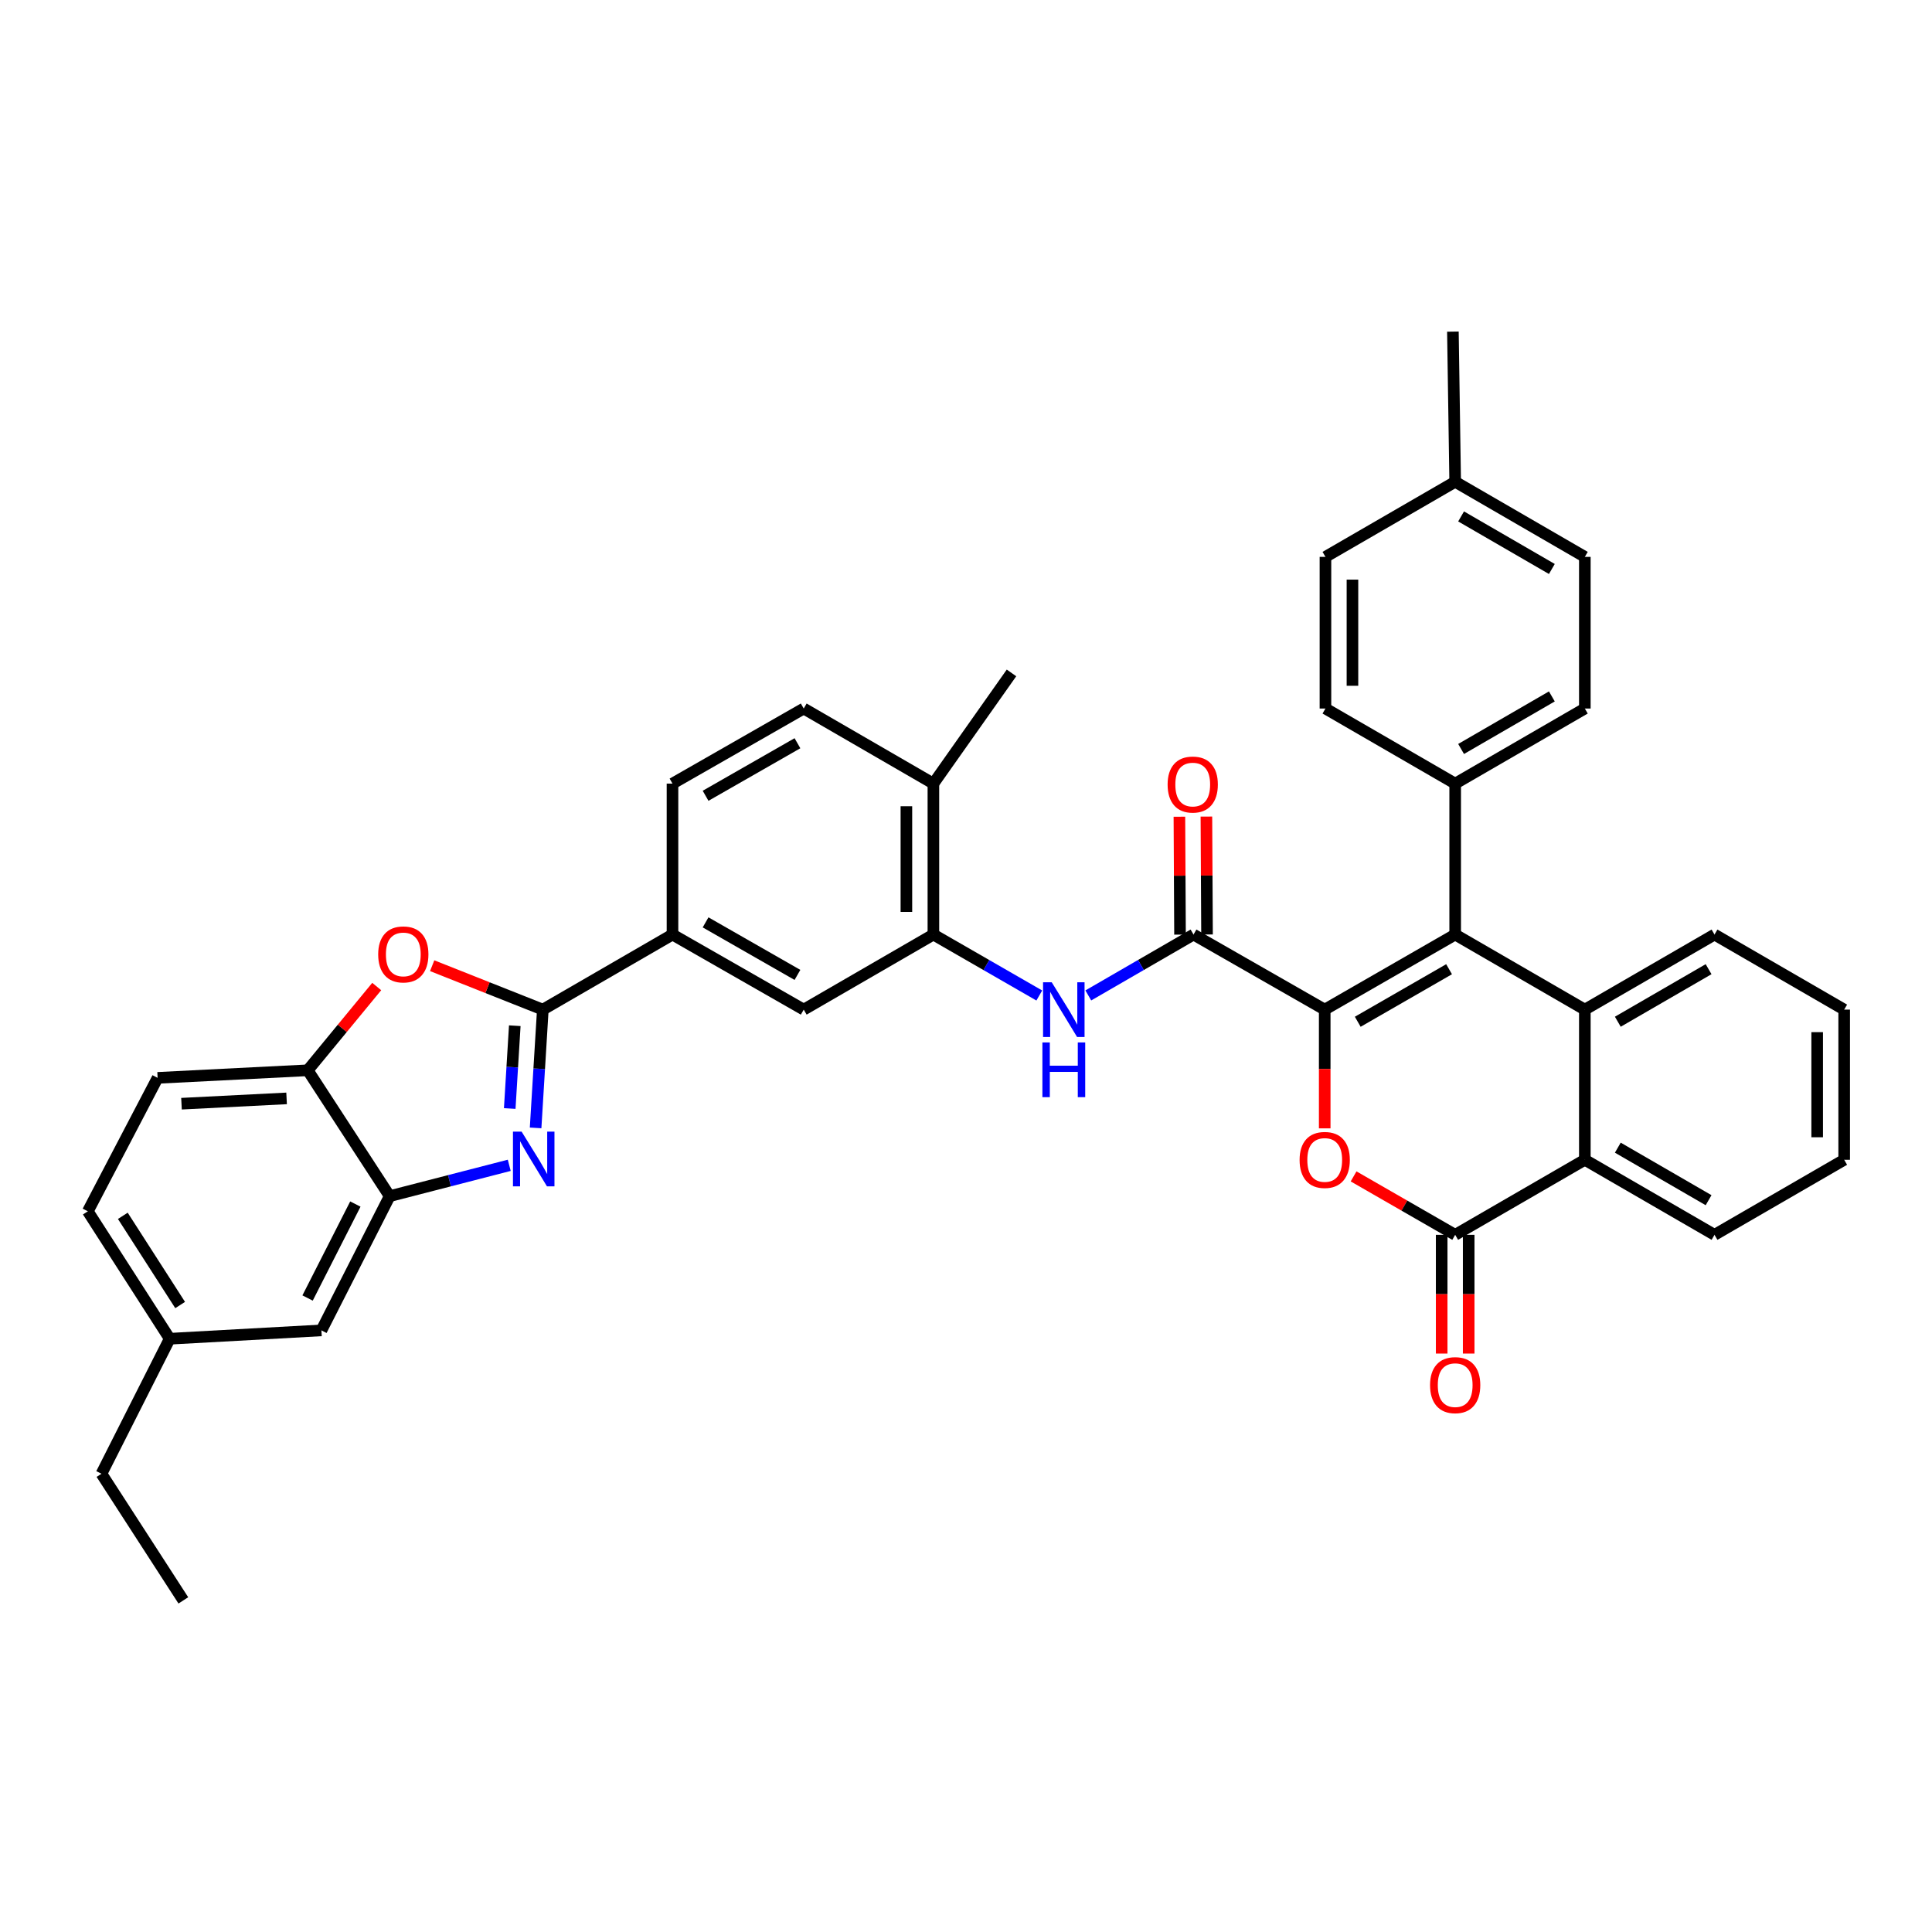 <?xml version='1.0' encoding='iso-8859-1'?>
<svg version='1.1' baseProfile='full'
              xmlns='http://www.w3.org/2000/svg'
                      xmlns:rdkit='http://www.rdkit.org/xml'
                      xmlns:xlink='http://www.w3.org/1999/xlink'
                  xml:space='preserve'
width='1000px' height='1000px' viewBox='0 0 1000 1000'>
<!-- END OF HEADER -->
<rect style='opacity:1.0;fill:#FFFFFF;stroke:none' width='1000' height='1000' x='0' y='0'> </rect>
<path class='bond-0' d='M 685.668,522.575 L 753.198,483.723' style='fill:none;fill-rule:evenodd;stroke:#000000;stroke-width:6px;stroke-linecap:butt;stroke-linejoin:miter;stroke-opacity:1' />
<path class='bond-0' d='M 702.768,528.863 L 750.039,501.667' style='fill:none;fill-rule:evenodd;stroke:#000000;stroke-width:6px;stroke-linecap:butt;stroke-linejoin:miter;stroke-opacity:1' />
<path class='bond-1' d='M 685.668,522.575 L 685.668,553.306' style='fill:none;fill-rule:evenodd;stroke:#000000;stroke-width:6px;stroke-linecap:butt;stroke-linejoin:miter;stroke-opacity:1' />
<path class='bond-1' d='M 685.668,553.306 L 685.668,584.038' style='fill:none;fill-rule:evenodd;stroke:#FF0000;stroke-width:6px;stroke-linecap:butt;stroke-linejoin:miter;stroke-opacity:1' />
<path class='bond-5' d='M 685.668,522.575 L 617.766,483.723' style='fill:none;fill-rule:evenodd;stroke:#000000;stroke-width:6px;stroke-linecap:butt;stroke-linejoin:miter;stroke-opacity:1' />
<path class='bond-6' d='M 753.198,483.723 L 820.309,522.575' style='fill:none;fill-rule:evenodd;stroke:#000000;stroke-width:6px;stroke-linecap:butt;stroke-linejoin:miter;stroke-opacity:1' />
<path class='bond-15' d='M 753.198,483.723 L 753.198,405.593' style='fill:none;fill-rule:evenodd;stroke:#000000;stroke-width:6px;stroke-linecap:butt;stroke-linejoin:miter;stroke-opacity:1' />
<path class='bond-4' d='M 700.616,608.899 L 726.907,624.022' style='fill:none;fill-rule:evenodd;stroke:#FF0000;stroke-width:6px;stroke-linecap:butt;stroke-linejoin:miter;stroke-opacity:1' />
<path class='bond-4' d='M 726.907,624.022 L 753.198,639.145' style='fill:none;fill-rule:evenodd;stroke:#000000;stroke-width:6px;stroke-linecap:butt;stroke-linejoin:miter;stroke-opacity:1' />
<path class='bond-2' d='M 277.23,583.8 L 279.096,553.188' style='fill:none;fill-rule:evenodd;stroke:#0000FF;stroke-width:6px;stroke-linecap:butt;stroke-linejoin:miter;stroke-opacity:1' />
<path class='bond-2' d='M 279.096,553.188 L 280.963,522.575' style='fill:none;fill-rule:evenodd;stroke:#000000;stroke-width:6px;stroke-linecap:butt;stroke-linejoin:miter;stroke-opacity:1' />
<path class='bond-2' d='M 263.838,573.766 L 265.144,552.337' style='fill:none;fill-rule:evenodd;stroke:#0000FF;stroke-width:6px;stroke-linecap:butt;stroke-linejoin:miter;stroke-opacity:1' />
<path class='bond-2' d='M 265.144,552.337 L 266.451,530.908' style='fill:none;fill-rule:evenodd;stroke:#000000;stroke-width:6px;stroke-linecap:butt;stroke-linejoin:miter;stroke-opacity:1' />
<path class='bond-9' d='M 263.584,603.165 L 232.638,611.149' style='fill:none;fill-rule:evenodd;stroke:#0000FF;stroke-width:6px;stroke-linecap:butt;stroke-linejoin:miter;stroke-opacity:1' />
<path class='bond-9' d='M 232.638,611.149 L 201.691,619.132' style='fill:none;fill-rule:evenodd;stroke:#000000;stroke-width:6px;stroke-linecap:butt;stroke-linejoin:miter;stroke-opacity:1' />
<path class='bond-3' d='M 280.963,522.575 L 348.081,483.723' style='fill:none;fill-rule:evenodd;stroke:#000000;stroke-width:6px;stroke-linecap:butt;stroke-linejoin:miter;stroke-opacity:1' />
<path class='bond-7' d='M 280.963,522.575 L 252.328,511.212' style='fill:none;fill-rule:evenodd;stroke:#000000;stroke-width:6px;stroke-linecap:butt;stroke-linejoin:miter;stroke-opacity:1' />
<path class='bond-7' d='M 252.328,511.212 L 223.692,499.849' style='fill:none;fill-rule:evenodd;stroke:#FF0000;stroke-width:6px;stroke-linecap:butt;stroke-linejoin:miter;stroke-opacity:1' />
<path class='bond-8' d='M 753.198,639.145 L 820.309,600.301' style='fill:none;fill-rule:evenodd;stroke:#000000;stroke-width:6px;stroke-linecap:butt;stroke-linejoin:miter;stroke-opacity:1' />
<path class='bond-16' d='M 746.209,639.145 L 746.209,669.872' style='fill:none;fill-rule:evenodd;stroke:#000000;stroke-width:6px;stroke-linecap:butt;stroke-linejoin:miter;stroke-opacity:1' />
<path class='bond-16' d='M 746.209,669.872 L 746.209,700.6' style='fill:none;fill-rule:evenodd;stroke:#FF0000;stroke-width:6px;stroke-linecap:butt;stroke-linejoin:miter;stroke-opacity:1' />
<path class='bond-16' d='M 760.187,639.145 L 760.187,669.872' style='fill:none;fill-rule:evenodd;stroke:#000000;stroke-width:6px;stroke-linecap:butt;stroke-linejoin:miter;stroke-opacity:1' />
<path class='bond-16' d='M 760.187,669.872 L 760.187,700.6' style='fill:none;fill-rule:evenodd;stroke:#FF0000;stroke-width:6px;stroke-linecap:butt;stroke-linejoin:miter;stroke-opacity:1' />
<path class='bond-10' d='M 617.766,483.723 L 590.535,499.481' style='fill:none;fill-rule:evenodd;stroke:#000000;stroke-width:6px;stroke-linecap:butt;stroke-linejoin:miter;stroke-opacity:1' />
<path class='bond-10' d='M 590.535,499.481 L 563.303,515.238' style='fill:none;fill-rule:evenodd;stroke:#0000FF;stroke-width:6px;stroke-linecap:butt;stroke-linejoin:miter;stroke-opacity:1' />
<path class='bond-17' d='M 624.755,483.686 L 624.593,453.175' style='fill:none;fill-rule:evenodd;stroke:#000000;stroke-width:6px;stroke-linecap:butt;stroke-linejoin:miter;stroke-opacity:1' />
<path class='bond-17' d='M 624.593,453.175 L 624.432,422.663' style='fill:none;fill-rule:evenodd;stroke:#FF0000;stroke-width:6px;stroke-linecap:butt;stroke-linejoin:miter;stroke-opacity:1' />
<path class='bond-17' d='M 610.777,483.76 L 610.615,453.249' style='fill:none;fill-rule:evenodd;stroke:#000000;stroke-width:6px;stroke-linecap:butt;stroke-linejoin:miter;stroke-opacity:1' />
<path class='bond-17' d='M 610.615,453.249 L 610.454,422.737' style='fill:none;fill-rule:evenodd;stroke:#FF0000;stroke-width:6px;stroke-linecap:butt;stroke-linejoin:miter;stroke-opacity:1' />
<path class='bond-26' d='M 820.309,522.575 L 887.427,483.723' style='fill:none;fill-rule:evenodd;stroke:#000000;stroke-width:6px;stroke-linecap:butt;stroke-linejoin:miter;stroke-opacity:1' />
<path class='bond-26' d='M 837.379,528.845 L 884.362,501.649' style='fill:none;fill-rule:evenodd;stroke:#000000;stroke-width:6px;stroke-linecap:butt;stroke-linejoin:miter;stroke-opacity:1' />
<path class='bond-38' d='M 820.309,522.575 L 820.309,600.301' style='fill:none;fill-rule:evenodd;stroke:#000000;stroke-width:6px;stroke-linecap:butt;stroke-linejoin:miter;stroke-opacity:1' />
<path class='bond-12' d='M 194.993,510.625 L 177.142,532.302' style='fill:none;fill-rule:evenodd;stroke:#FF0000;stroke-width:6px;stroke-linecap:butt;stroke-linejoin:miter;stroke-opacity:1' />
<path class='bond-12' d='M 177.142,532.302 L 159.291,553.979' style='fill:none;fill-rule:evenodd;stroke:#000000;stroke-width:6px;stroke-linecap:butt;stroke-linejoin:miter;stroke-opacity:1' />
<path class='bond-31' d='M 820.309,600.301 L 887.427,639.145' style='fill:none;fill-rule:evenodd;stroke:#000000;stroke-width:6px;stroke-linecap:butt;stroke-linejoin:miter;stroke-opacity:1' />
<path class='bond-31' d='M 837.378,594.029 L 884.361,621.22' style='fill:none;fill-rule:evenodd;stroke:#000000;stroke-width:6px;stroke-linecap:butt;stroke-linejoin:miter;stroke-opacity:1' />
<path class='bond-19' d='M 201.691,619.132 L 166.365,688.604' style='fill:none;fill-rule:evenodd;stroke:#000000;stroke-width:6px;stroke-linecap:butt;stroke-linejoin:miter;stroke-opacity:1' />
<path class='bond-19' d='M 183.933,623.217 L 159.204,671.847' style='fill:none;fill-rule:evenodd;stroke:#000000;stroke-width:6px;stroke-linecap:butt;stroke-linejoin:miter;stroke-opacity:1' />
<path class='bond-42' d='M 201.691,619.132 L 159.291,553.979' style='fill:none;fill-rule:evenodd;stroke:#000000;stroke-width:6px;stroke-linecap:butt;stroke-linejoin:miter;stroke-opacity:1' />
<path class='bond-11' d='M 537.937,515.272 L 510.531,499.498' style='fill:none;fill-rule:evenodd;stroke:#0000FF;stroke-width:6px;stroke-linecap:butt;stroke-linejoin:miter;stroke-opacity:1' />
<path class='bond-11' d='M 510.531,499.498 L 483.125,483.723' style='fill:none;fill-rule:evenodd;stroke:#000000;stroke-width:6px;stroke-linecap:butt;stroke-linejoin:miter;stroke-opacity:1' />
<path class='bond-14' d='M 483.125,483.723 L 416.007,522.575' style='fill:none;fill-rule:evenodd;stroke:#000000;stroke-width:6px;stroke-linecap:butt;stroke-linejoin:miter;stroke-opacity:1' />
<path class='bond-18' d='M 483.125,483.723 L 483.125,405.593' style='fill:none;fill-rule:evenodd;stroke:#000000;stroke-width:6px;stroke-linecap:butt;stroke-linejoin:miter;stroke-opacity:1' />
<path class='bond-18' d='M 469.147,472.004 L 469.147,417.313' style='fill:none;fill-rule:evenodd;stroke:#000000;stroke-width:6px;stroke-linecap:butt;stroke-linejoin:miter;stroke-opacity:1' />
<path class='bond-21' d='M 159.291,553.979 L 81.58,557.901' style='fill:none;fill-rule:evenodd;stroke:#000000;stroke-width:6px;stroke-linecap:butt;stroke-linejoin:miter;stroke-opacity:1' />
<path class='bond-21' d='M 148.339,568.527 L 93.941,571.273' style='fill:none;fill-rule:evenodd;stroke:#000000;stroke-width:6px;stroke-linecap:butt;stroke-linejoin:miter;stroke-opacity:1' />
<path class='bond-13' d='M 348.081,483.723 L 416.007,522.575' style='fill:none;fill-rule:evenodd;stroke:#000000;stroke-width:6px;stroke-linecap:butt;stroke-linejoin:miter;stroke-opacity:1' />
<path class='bond-13' d='M 365.21,477.417 L 412.758,504.613' style='fill:none;fill-rule:evenodd;stroke:#000000;stroke-width:6px;stroke-linecap:butt;stroke-linejoin:miter;stroke-opacity:1' />
<path class='bond-41' d='M 348.081,483.723 L 348.081,405.593' style='fill:none;fill-rule:evenodd;stroke:#000000;stroke-width:6px;stroke-linecap:butt;stroke-linejoin:miter;stroke-opacity:1' />
<path class='bond-23' d='M 753.198,405.593 L 820.309,366.734' style='fill:none;fill-rule:evenodd;stroke:#000000;stroke-width:6px;stroke-linecap:butt;stroke-linejoin:miter;stroke-opacity:1' />
<path class='bond-23' d='M 756.261,387.668 L 803.238,360.466' style='fill:none;fill-rule:evenodd;stroke:#000000;stroke-width:6px;stroke-linecap:butt;stroke-linejoin:miter;stroke-opacity:1' />
<path class='bond-24' d='M 753.198,405.593 L 686.049,366.734' style='fill:none;fill-rule:evenodd;stroke:#000000;stroke-width:6px;stroke-linecap:butt;stroke-linejoin:miter;stroke-opacity:1' />
<path class='bond-22' d='M 483.125,405.593 L 416.007,366.734' style='fill:none;fill-rule:evenodd;stroke:#000000;stroke-width:6px;stroke-linecap:butt;stroke-linejoin:miter;stroke-opacity:1' />
<path class='bond-32' d='M 483.125,405.593 L 523.553,348.298' style='fill:none;fill-rule:evenodd;stroke:#000000;stroke-width:6px;stroke-linecap:butt;stroke-linejoin:miter;stroke-opacity:1' />
<path class='bond-25' d='M 166.365,688.604 L 87.839,692.929' style='fill:none;fill-rule:evenodd;stroke:#000000;stroke-width:6px;stroke-linecap:butt;stroke-linejoin:miter;stroke-opacity:1' />
<path class='bond-20' d='M 348.081,405.593 L 416.007,366.734' style='fill:none;fill-rule:evenodd;stroke:#000000;stroke-width:6px;stroke-linecap:butt;stroke-linejoin:miter;stroke-opacity:1' />
<path class='bond-20' d='M 365.211,411.897 L 412.759,384.696' style='fill:none;fill-rule:evenodd;stroke:#000000;stroke-width:6px;stroke-linecap:butt;stroke-linejoin:miter;stroke-opacity:1' />
<path class='bond-27' d='M 81.58,557.901 L 45.455,626.976' style='fill:none;fill-rule:evenodd;stroke:#000000;stroke-width:6px;stroke-linecap:butt;stroke-linejoin:miter;stroke-opacity:1' />
<path class='bond-29' d='M 820.309,366.734 L 820.309,288.239' style='fill:none;fill-rule:evenodd;stroke:#000000;stroke-width:6px;stroke-linecap:butt;stroke-linejoin:miter;stroke-opacity:1' />
<path class='bond-28' d='M 686.049,366.734 L 686.049,288.239' style='fill:none;fill-rule:evenodd;stroke:#000000;stroke-width:6px;stroke-linecap:butt;stroke-linejoin:miter;stroke-opacity:1' />
<path class='bond-28' d='M 700.027,354.96 L 700.027,300.013' style='fill:none;fill-rule:evenodd;stroke:#000000;stroke-width:6px;stroke-linecap:butt;stroke-linejoin:miter;stroke-opacity:1' />
<path class='bond-33' d='M 87.839,692.929 L 52.514,762.812' style='fill:none;fill-rule:evenodd;stroke:#000000;stroke-width:6px;stroke-linecap:butt;stroke-linejoin:miter;stroke-opacity:1' />
<path class='bond-43' d='M 87.839,692.929 L 45.455,626.976' style='fill:none;fill-rule:evenodd;stroke:#000000;stroke-width:6px;stroke-linecap:butt;stroke-linejoin:miter;stroke-opacity:1' />
<path class='bond-43' d='M 93.241,675.479 L 63.572,629.312' style='fill:none;fill-rule:evenodd;stroke:#000000;stroke-width:6px;stroke-linecap:butt;stroke-linejoin:miter;stroke-opacity:1' />
<path class='bond-35' d='M 887.427,483.723 L 954.545,522.575' style='fill:none;fill-rule:evenodd;stroke:#000000;stroke-width:6px;stroke-linecap:butt;stroke-linejoin:miter;stroke-opacity:1' />
<path class='bond-30' d='M 686.049,288.239 L 753.198,249.372' style='fill:none;fill-rule:evenodd;stroke:#000000;stroke-width:6px;stroke-linecap:butt;stroke-linejoin:miter;stroke-opacity:1' />
<path class='bond-40' d='M 820.309,288.239 L 753.198,249.372' style='fill:none;fill-rule:evenodd;stroke:#000000;stroke-width:6px;stroke-linecap:butt;stroke-linejoin:miter;stroke-opacity:1' />
<path class='bond-40' d='M 803.237,294.505 L 756.259,267.298' style='fill:none;fill-rule:evenodd;stroke:#000000;stroke-width:6px;stroke-linecap:butt;stroke-linejoin:miter;stroke-opacity:1' />
<path class='bond-34' d='M 753.198,249.372 L 752.018,171.646' style='fill:none;fill-rule:evenodd;stroke:#000000;stroke-width:6px;stroke-linecap:butt;stroke-linejoin:miter;stroke-opacity:1' />
<path class='bond-36' d='M 887.427,639.145 L 954.545,600.301' style='fill:none;fill-rule:evenodd;stroke:#000000;stroke-width:6px;stroke-linecap:butt;stroke-linejoin:miter;stroke-opacity:1' />
<path class='bond-37' d='M 52.514,762.812 L 94.898,828.354' style='fill:none;fill-rule:evenodd;stroke:#000000;stroke-width:6px;stroke-linecap:butt;stroke-linejoin:miter;stroke-opacity:1' />
<path class='bond-39' d='M 954.545,522.575 L 954.545,600.301' style='fill:none;fill-rule:evenodd;stroke:#000000;stroke-width:6px;stroke-linecap:butt;stroke-linejoin:miter;stroke-opacity:1' />
<path class='bond-39' d='M 940.567,534.234 L 940.567,588.642' style='fill:none;fill-rule:evenodd;stroke:#000000;stroke-width:6px;stroke-linecap:butt;stroke-linejoin:miter;stroke-opacity:1' />
<path  class='atom-2' d='M 672.668 600.381
Q 672.668 593.581, 676.028 589.781
Q 679.388 585.981, 685.668 585.981
Q 691.948 585.981, 695.308 589.781
Q 698.668 593.581, 698.668 600.381
Q 698.668 607.261, 695.268 611.181
Q 691.868 615.061, 685.668 615.061
Q 679.428 615.061, 676.028 611.181
Q 672.668 607.301, 672.668 600.381
M 685.668 611.861
Q 689.988 611.861, 692.308 608.981
Q 694.668 606.061, 694.668 600.381
Q 694.668 594.821, 692.308 592.021
Q 689.988 589.181, 685.668 589.181
Q 681.348 589.181, 678.988 591.981
Q 676.668 594.781, 676.668 600.381
Q 676.668 606.101, 678.988 608.981
Q 681.348 611.861, 685.668 611.861
' fill='#FF0000'/>
<path  class='atom-3' d='M 269.989 585.737
L 279.269 600.737
Q 280.189 602.217, 281.669 604.897
Q 283.149 607.577, 283.229 607.737
L 283.229 585.737
L 286.989 585.737
L 286.989 614.057
L 283.109 614.057
L 273.149 597.657
Q 271.989 595.737, 270.749 593.537
Q 269.549 591.337, 269.189 590.657
L 269.189 614.057
L 265.509 614.057
L 265.509 585.737
L 269.989 585.737
' fill='#0000FF'/>
<path  class='atom-8' d='M 195.75 494
Q 195.75 487.2, 199.11 483.4
Q 202.47 479.6, 208.75 479.6
Q 215.03 479.6, 218.39 483.4
Q 221.75 487.2, 221.75 494
Q 221.75 500.88, 218.35 504.8
Q 214.95 508.68, 208.75 508.68
Q 202.51 508.68, 199.11 504.8
Q 195.75 500.92, 195.75 494
M 208.75 505.48
Q 213.07 505.48, 215.39 502.6
Q 217.75 499.68, 217.75 494
Q 217.75 488.44, 215.39 485.64
Q 213.07 482.8, 208.75 482.8
Q 204.43 482.8, 202.07 485.6
Q 199.75 488.4, 199.75 494
Q 199.75 499.72, 202.07 502.6
Q 204.43 505.48, 208.75 505.48
' fill='#FF0000'/>
<path  class='atom-11' d='M 544.364 508.415
L 553.644 523.415
Q 554.564 524.895, 556.044 527.575
Q 557.524 530.255, 557.604 530.415
L 557.604 508.415
L 561.364 508.415
L 561.364 536.735
L 557.484 536.735
L 547.524 520.335
Q 546.364 518.415, 545.124 516.215
Q 543.924 514.015, 543.564 513.335
L 543.564 536.735
L 539.884 536.735
L 539.884 508.415
L 544.364 508.415
' fill='#0000FF'/>
<path  class='atom-11' d='M 539.544 539.567
L 543.384 539.567
L 543.384 551.607
L 557.864 551.607
L 557.864 539.567
L 561.704 539.567
L 561.704 567.887
L 557.864 567.887
L 557.864 554.807
L 543.384 554.807
L 543.384 567.887
L 539.544 567.887
L 539.544 539.567
' fill='#0000FF'/>
<path  class='atom-17' d='M 740.198 716.943
Q 740.198 710.143, 743.558 706.343
Q 746.918 702.543, 753.198 702.543
Q 759.478 702.543, 762.838 706.343
Q 766.198 710.143, 766.198 716.943
Q 766.198 723.823, 762.798 727.743
Q 759.398 731.623, 753.198 731.623
Q 746.958 731.623, 743.558 727.743
Q 740.198 723.863, 740.198 716.943
M 753.198 728.423
Q 757.518 728.423, 759.838 725.543
Q 762.198 722.623, 762.198 716.943
Q 762.198 711.383, 759.838 708.583
Q 757.518 705.743, 753.198 705.743
Q 748.878 705.743, 746.518 708.543
Q 744.198 711.343, 744.198 716.943
Q 744.198 722.663, 746.518 725.543
Q 748.878 728.423, 753.198 728.423
' fill='#FF0000'/>
<path  class='atom-18' d='M 604.354 406.077
Q 604.354 399.277, 607.714 395.477
Q 611.074 391.677, 617.354 391.677
Q 623.634 391.677, 626.994 395.477
Q 630.354 399.277, 630.354 406.077
Q 630.354 412.957, 626.954 416.877
Q 623.554 420.757, 617.354 420.757
Q 611.114 420.757, 607.714 416.877
Q 604.354 412.997, 604.354 406.077
M 617.354 417.557
Q 621.674 417.557, 623.994 414.677
Q 626.354 411.757, 626.354 406.077
Q 626.354 400.517, 623.994 397.717
Q 621.674 394.877, 617.354 394.877
Q 613.034 394.877, 610.674 397.677
Q 608.354 400.477, 608.354 406.077
Q 608.354 411.797, 610.674 414.677
Q 613.034 417.557, 617.354 417.557
' fill='#FF0000'/>
</svg>
